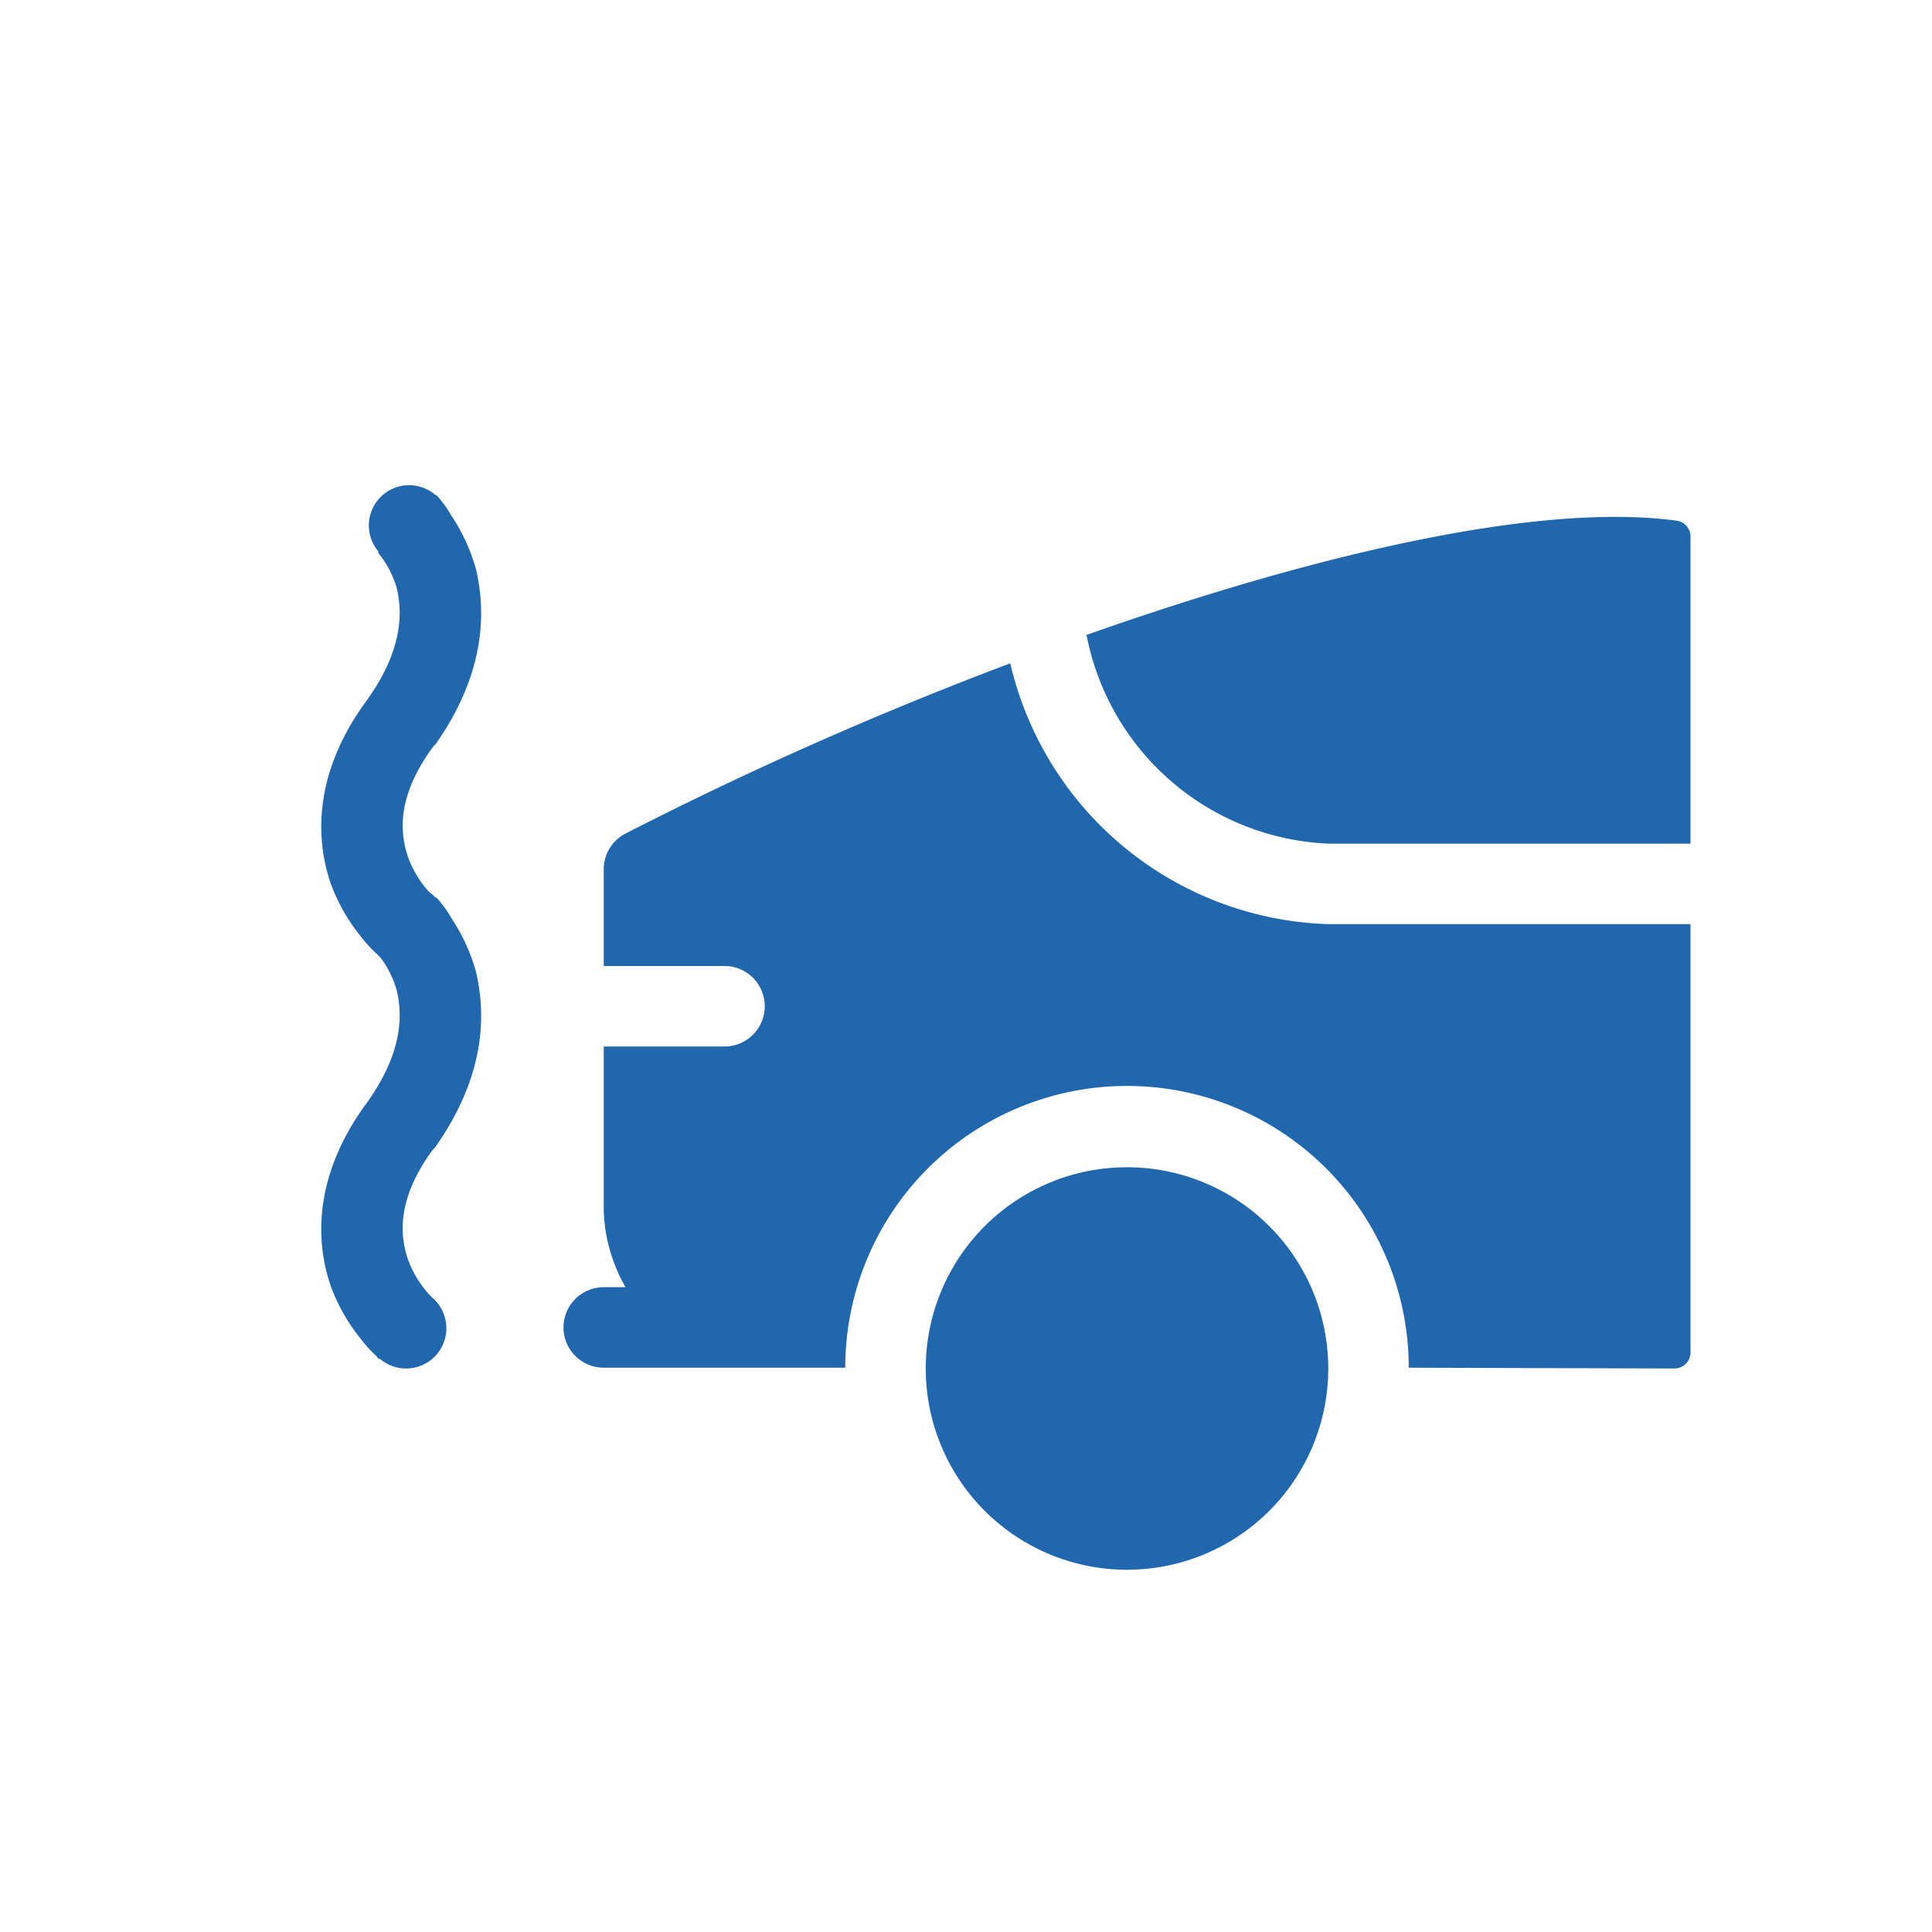 <svg xmlns="http://www.w3.org/2000/svg" width="24" height="24" fill="none"><path fill="#2167AE" d="M5.4 9.25a.5.5 0 0 1-.03.04c-.45.62-.4 1.07-.3 1.36a1.3 1.3 0 0 0 .26.43.5.5 0 0 1 .08.07h.01l.02.02a1.38 1.38 0 0 1 .17.24c.1.15.22.37.3.65.14.58.1 1.34-.51 2.2l-.03.03c-.45.62-.4 1.07-.3 1.36a1.3 1.3 0 0 0 .3.47.5.5 0 0 1-.65.76H4.7l-.02-.03a1.64 1.64 0 0 1-.2-.22 2.3 2.3 0 0 1-.37-.65c-.2-.58-.2-1.37.41-2.23a2.92 2.92 0 0 0 .15-.22v.06-.06c.34-.55.32-.96.26-1.22a1.22 1.22 0 0 0-.2-.41.5.5 0 0 1-.02-.02l-.01-.01-.02-.02a1.64 1.64 0 0 1-.2-.22 2.3 2.3 0 0 1-.37-.65c-.2-.58-.2-1.37.41-2.23a2.94 2.94 0 0 0 .15-.22c.34-.55.32-.96.26-1.22a1.22 1.22 0 0 0-.23-.44v-.02H4.7a.5.5 0 0 1 .71-.7h.01l.02.02a1.46 1.46 0 0 1 .17.24c.1.15.22.37.3.65.14.58.1 1.34-.51 2.2Zm2.1 1.55V12H9a.5.5 0 0 1 0 1H7.5v1.99c0 .36.1.7.27 1H7.5a.5.5 0 1 0 0 1h3a3.5 3.5 0 0 1 7 0l3.3.01a.2.2 0 0 0 .2-.2v-5.32h-4.5a4.19 4.19 0 0 1-3.95-3.24 46.29 46.29 0 0 0-4.79 2.12.5.5 0 0 0-.26.44Zm6-2.9a3.2 3.2 0 0 0 3 2.58H21V6.67a.2.2 0 0 0-.16-.2c-1.73-.24-4.55.43-7.35 1.42Zm.5 11.6a2.5 2.5 0 1 0 0-5 2.5 2.5 0 0 0 0 5Z"/></svg>
